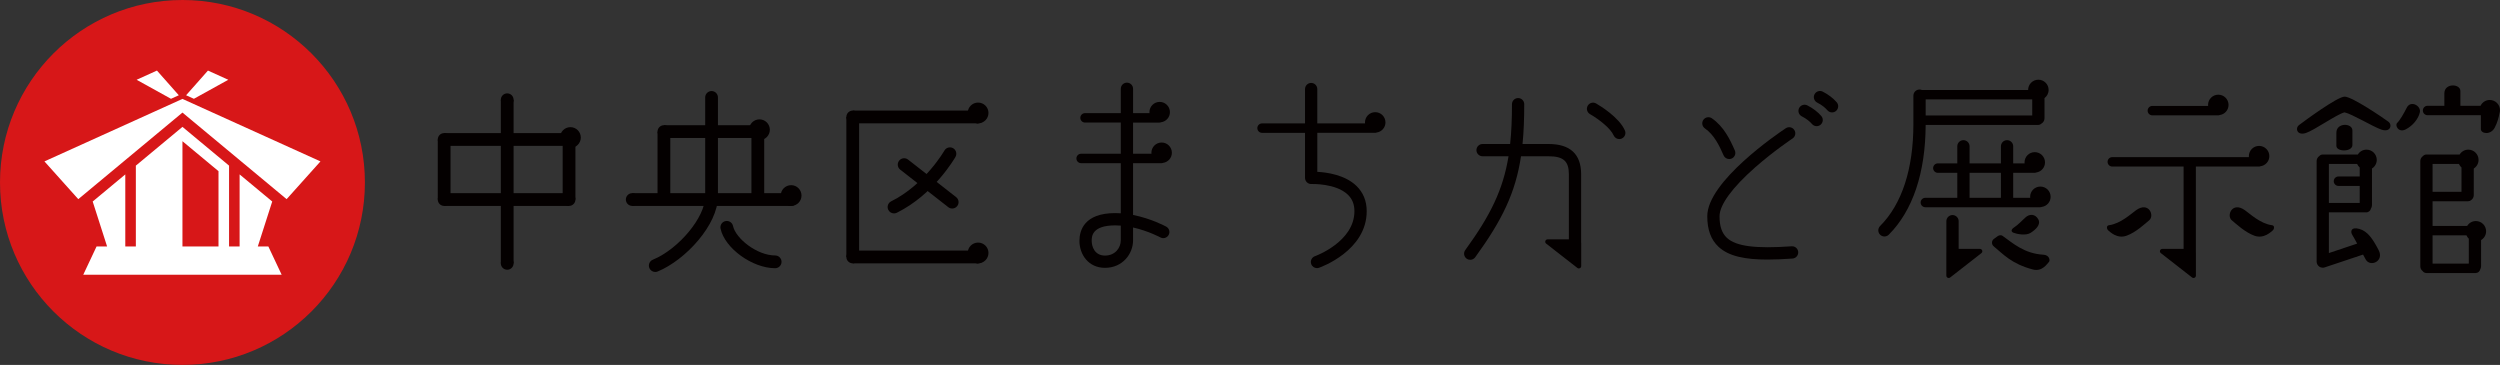 <?xml version="1.0" encoding="utf-8"?>
<!-- Generator: Adobe Illustrator 16.0.0, SVG Export Plug-In . SVG Version: 6.00 Build 0)  -->
<!DOCTYPE svg PUBLIC "-//W3C//DTD SVG 1.1//EN" "http://www.w3.org/Graphics/SVG/1.1/DTD/svg11.dtd">
<svg version="1.1" id="レイヤー_1" xmlns="http://www.w3.org/2000/svg" xmlns:xlink="http://www.w3.org/1999/xlink" x="0px"
	 y="0px" width="575.26px" height="83.966px" viewBox="0 0 575.26 83.966" enable-background="new 0 0 575.26 83.966"
	 xml:space="preserve">
<rect x="0" y="0" width="575.26" height="83.966" fill="#333333" stroke="none"/>
<g>
	<path fill="#040000" d="M268.353,52.149c-0.178-0.097-3.439-1.861-7.633-2.688V37.55h6.521c0.138,0,0.268-0.028,0.39-0.075
		c1.142-0.164,2.022-1.136,2.022-2.324c0-1.302-1.056-2.358-2.357-2.358s-2.358,1.056-2.358,2.358c0,0.078,0.016,0.15,0.022,0.226
		h-4.239v-7.173h6.071c0.137,0,0.267-0.028,0.388-0.075c1.143-0.164,2.023-1.136,2.023-2.324c0-1.302-1.056-2.358-2.357-2.358
		c-1.303,0-2.359,1.056-2.359,2.358c0,0.078,0.016,0.15,0.023,0.226h-3.789v-5.6c0-0.78-0.632-1.412-1.412-1.412
		s-1.413,0.632-1.413,1.412v5.6h-8.227c-0.6,0-1.086,0.487-1.086,1.086s0.487,1.086,1.086,1.086h8.227v7.173h-9.128
		c-0.6,0-1.087,0.486-1.087,1.086s0.487,1.087,1.087,1.087h9.128v11.531c-0.42-0.029-0.844-0.045-1.27-0.045
		c-7.175,0-8.246,4.008-8.246,6.395c0,3.082,2.021,6.202,5.882,6.202c4.043,0,6.458-3.218,6.458-6.329v-2.955
		c3.512,0.789,6.24,2.257,6.277,2.277c0.685,0.375,1.543,0.123,1.915-0.563C269.286,53.38,269.036,52.523,268.353,52.149
		 M257.895,55.304c0,1.699-1.273,3.505-3.633,3.505c-2.415,0-3.059-2.122-3.059-3.378c0-0.977,0-3.569,5.422-3.569
		c0.425,0,0.85,0.019,1.27,0.052V55.304z"/>
	<path fill="#040000" d="M318.802,28.169c0-1.302-1.056-2.358-2.358-2.358c-1.302,0-2.358,1.056-2.358,2.358
		c0,0.078,0.017,0.15,0.023,0.226h-10.995v-7.899c0-0.78-0.632-1.412-1.412-1.412s-1.412,0.632-1.412,1.412v7.899h-9.888
		c-0.6,0-1.086,0.487-1.086,1.086s0.486,1.086,1.086,1.086h9.888v10.366c0,0.385,0.158,0.752,0.437,1.019
		c0.277,0.267,0.652,0.405,1.037,0.392c0.059,0,5.608-0.205,8.373,2.448c1.023,0.98,1.521,2.227,1.521,3.805
		c0,7.063-8.993,10.324-9.082,10.355c-0.735,0.258-1.123,1.063-0.865,1.801c0.203,0.58,0.749,0.945,1.333,0.945
		c0.155,0,0.313-0.026,0.467-0.081c0.448-0.156,10.971-3.948,10.971-13.021c0-2.361-0.806-4.33-2.397-5.851
		c-2.636-2.52-6.773-3.088-8.97-3.204v-8.975h13.277c0.138,0,0.269-0.027,0.389-0.074C317.921,30.329,318.802,29.356,318.802,28.169
		"/>
	<path fill="#040000" d="M363.827,40.103c0-4.625-2.517-6.968-7.48-6.968h-6.005c0.275-2.762,0.392-5.77,0.392-9.158
		c0-0.78-0.632-1.412-1.412-1.412c-0.779,0-1.411,0.632-1.411,1.412c0,3.407-0.126,6.408-0.421,9.158h-6.343
		c-0.779,0-1.412,0.632-1.412,1.412s0.633,1.412,1.412,1.412h5.969c-1.249,7.696-4.154,13.6-9.953,21.58
		c-0.459,0.631-0.318,1.516,0.312,1.973c0.252,0.183,0.542,0.271,0.829,0.271c0.438,0,0.867-0.202,1.145-0.583
		c6.235-8.582,9.281-14.877,10.541-23.24h6.358c3.394,0,4.655,1.123,4.655,4.145v14.974h-4.897c-0.231,0-0.438,0.147-0.514,0.366
		c-0.075,0.22-0.004,0.463,0.18,0.604l7.194,5.61c0.097,0.077,0.215,0.115,0.333,0.115c0.082,0,0.163-0.017,0.239-0.055
		c0.187-0.09,0.305-0.28,0.305-0.486v-5.329c0-0.028-0.012-0.051-0.015-0.077V40.103z"/>
	<path fill="#040000" d="M373.896,30.024c-1.316-3.028-5.748-5.708-6.623-6.215c-0.673-0.39-1.539-0.161-1.93,0.514
		c-0.391,0.675-0.161,1.539,0.514,1.931c2.138,1.236,4.752,3.296,5.449,4.897c0.231,0.532,0.75,0.849,1.295,0.849
		c0.188,0,0.38-0.038,0.563-0.117C373.879,31.571,374.208,30.74,373.896,30.024"/>
	<path fill="#040000" d="M396.604,35.749c0.23,0.532,0.751,0.849,1.295,0.849c0.188,0,0.38-0.038,0.563-0.117
		c0.716-0.312,1.043-1.143,0.731-1.859c-1.126-2.59-2.557-5.513-5.28-7.399c-0.643-0.444-1.521-0.283-1.965,0.357
		c-0.443,0.642-0.284,1.521,0.357,1.965C394.42,31.009,395.633,33.515,396.604,35.749"/>
	<path fill="#040000" d="M412.266,56.673c-8.35,0.588-12.809,0.005-14.904-1.949c-1.153-1.075-1.69-2.656-1.69-4.977
		c0-2.596,2.918-6.594,8.217-11.255c4.238-3.728,8.546-6.604,8.59-6.633c0.648-0.432,0.824-1.308,0.392-1.958
		c-0.43-0.648-1.305-0.825-1.957-0.394c-1.849,1.229-18.065,12.242-18.065,20.24c0,3.113,0.847,5.418,2.59,7.041
		c2.381,2.221,6.226,2.938,11.248,2.938c1.782,0,3.714-0.09,5.779-0.234c0.779-0.055,1.363-0.73,1.31-1.509
		C413.719,57.205,413.055,56.615,412.266,56.673"/>
	<path fill="#040000" d="M415.871,24.247c-0.696-0.348-1.546-0.066-1.895,0.631c-0.35,0.697-0.066,1.546,0.631,1.895
		c1.098,0.548,1.921,1.263,2.326,1.749c0.278,0.335,0.68,0.508,1.084,0.508c0.319,0,0.641-0.108,0.904-0.327
		c0.599-0.499,0.681-1.391,0.181-1.989C418.341,25.799,417.133,24.878,415.871,24.247"/>
	<path fill="#040000" d="M422.647,23.552c-0.763-0.913-1.97-1.835-3.231-2.467c-0.697-0.348-1.546-0.065-1.896,0.631
		c-0.35,0.698-0.066,1.546,0.632,1.895c1.098,0.549,1.92,1.262,2.325,1.75c0.278,0.334,0.68,0.507,1.085,0.507
		c0.319,0,0.64-0.107,0.904-0.328C423.065,25.042,423.146,24.15,422.647,23.552"/>
	<path fill="#040000" d="M469.837,47.609c1.141-0.164,2.021-1.136,2.021-2.324c0-1.302-1.056-2.357-2.357-2.357
		c-1.304,0-2.359,1.056-2.359,2.357c0,0.078,0.017,0.152,0.022,0.227h-3.92v-5.746h4.909c0.139,0,0.269-0.029,0.39-0.075
		c1.142-0.164,2.022-1.137,2.022-2.324c0-1.303-1.057-2.357-2.357-2.357c-1.304,0-2.359,1.055-2.359,2.357
		c0,0.078,0.017,0.15,0.022,0.227h-2.627v-3.931c0-0.78-0.632-1.413-1.411-1.413c-0.78,0-1.413,0.633-1.413,1.413v3.931h-7.215
		v-3.931c0-0.78-0.633-1.413-1.413-1.413c-0.779,0-1.411,0.633-1.411,1.413v3.931h-4.474c-0.602,0-1.087,0.486-1.087,1.086
		s0.485,1.087,1.087,1.087h4.474v5.746h-7.348c-0.601,0-1.087,0.486-1.087,1.087c0,0.6,0.486,1.087,1.087,1.087h26.414
		C469.585,47.685,469.715,47.656,469.837,47.609 M453.205,39.765h7.214v5.746h-7.214V39.765z"/>
	<path fill="#040000" d="M455.598,57.27h-4.904v-6.374c0-0.779-0.633-1.412-1.412-1.412c-0.78,0-1.413,0.633-1.413,1.412v7.16
		c0,0.014-0.008,0.025-0.008,0.04v5.329c0,0.207,0.119,0.396,0.306,0.486c0.075,0.038,0.157,0.057,0.237,0.057
		c0.12,0,0.236-0.039,0.334-0.115l7.193-5.611c0.184-0.143,0.256-0.386,0.181-0.605C456.035,57.417,455.829,57.27,455.598,57.27"/>
	<path fill="#040000" d="M468.984,28.748c0.285,0,0.543-0.113,0.736-0.293c0.433-0.241,0.729-0.697,0.729-1.229v-4.652
		c0.571-0.43,0.946-1.107,0.946-1.878c0-1.303-1.056-2.357-2.359-2.357c-1.301,0-2.357,1.055-2.357,2.357
		c0,0.003,0.001,0.006,0.001,0.009h-24.448c-0.166-0.069-0.349-0.109-0.54-0.109c-0.779,0-1.413,0.633-1.413,1.413v6.529
		c0,10.339-2.648,18.453-7.663,23.468c-0.552,0.551-0.552,1.445,0,1.997c0.276,0.275,0.638,0.413,0.998,0.413
		c0.362,0,0.724-0.138,0.999-0.413c5.52-5.52,8.451-14.251,8.488-25.255H468.984z M443.104,22.878h24.521v3.697h-24.521V22.878z"/>
	<path fill="#040000" d="M470.214,58.609c-4.455-0.239-7.138-2.73-9.429-4.348c-0.329-0.232-0.79-0.15-1.117,0.084l-0.855,0.623
		c-0.575,0.413-0.606,1.258-0.059,1.707c2.151,1.766,4.083,4.041,9.017,5.334c2.225,0.584,3.354-1.437,3.688-1.724
		C471.795,59.998,471.614,58.685,470.214,58.609"/>
	<path fill="#040000" d="M466.007,50.086c-0.521,0.5-1.867,1.825-2.503,2.206c-0.638,0.383-0.934,0.977-0.17,1.273
		s2.843,0.721,3.945,0c1.104-0.721,2.419-1.867,1.74-3.098S467.025,49.111,466.007,50.086"/>
	<path fill="#040000" d="M495.266,26.544h15.12c0.138,0,0.268-0.028,0.389-0.075c1.143-0.165,2.022-1.137,2.022-2.324
		c0-1.302-1.056-2.358-2.357-2.358c-1.303,0-2.358,1.056-2.358,2.358c0,0.078,0.016,0.15,0.022,0.226h-12.838
		c-0.601,0-1.087,0.486-1.087,1.086S494.665,26.544,495.266,26.544"/>
	<path fill="#040000" d="M505.278,38.328h14.496c0.139,0,0.268-0.028,0.39-0.075c1.142-0.165,2.021-1.137,2.021-2.324
		c0-1.302-1.057-2.357-2.357-2.357c-1.303,0-2.358,1.056-2.358,2.357c0,0.078,0.016,0.151,0.023,0.226h-31.446
		c-0.601,0-1.086,0.487-1.086,1.086s0.485,1.086,1.086,1.086h16.407V57.27h-4.903c-0.232,0-0.438,0.147-0.514,0.366
		c-0.076,0.22-0.005,0.463,0.179,0.605l7.193,5.611c0.098,0.076,0.215,0.115,0.334,0.115c0.081,0,0.162-0.019,0.238-0.057
		c0.187-0.09,0.305-0.279,0.305-0.486v-5.328c0-0.016-0.007-0.027-0.008-0.041V38.328z"/>
	<path fill="#040000" d="M491.553,48.345c-1.132,0.795-3.59,3.137-6.272,3.477c-0.69,0.088-0.49,0.945-0.15,1.209
		c0.341,0.264,2.002,2.003,4.193,1.209c2.191-0.793,4.203-2.719,5.215-3.551C495.821,49.63,494.462,46.306,491.553,48.345"/>
	<path fill="#040000" d="M522.801,51.822c-2.682-0.34-5.138-2.682-6.271-3.476c-2.909-2.04-4.27,1.284-2.984,2.343
		c1.011,0.832,3.022,2.758,5.214,3.551s3.854-0.944,4.193-1.209C523.293,52.767,523.492,51.909,522.801,51.822"/>
	<path fill="#040000" d="M575.26,25.359c0-1.302-1.057-2.357-2.358-2.357c-0.936,0-1.736,0.548-2.117,1.338h-4.648
		c0-0.015,0.006-0.028,0.006-0.043v-3.353c0-1.725-3.688-1.868-3.688,0.527v2.869h-3.864c-0.601,0-1.086,0.487-1.086,1.086
		s0.485,1.086,1.086,1.086h12.263v3.181c0,1.086,2.234,1.47,3.192-0.319c0.636-1.186,0.961-2.561,1.108-3.354
		C575.217,25.808,575.26,25.589,575.26,25.359"/>
	<path fill="#040000" d="M569.705,50.863c-0.847,0-1.583,0.451-1.999,1.121h-7.962V46.31h8.17c0.256,0,0.486-0.09,0.671-0.237
		c0.385-0.251,0.64-0.686,0.64-1.181V38.78c0.66-0.418,1.101-1.15,1.101-1.989c0-1.302-1.056-2.358-2.357-2.358
		c-0.848,0-1.584,0.451-1.999,1.121h-7.638c-0.32,0-0.604,0.142-0.804,0.362c-0.367,0.255-0.607,0.678-0.607,1.159v24.201
		c0,0.444,0.208,0.837,0.53,1.095c0.196,0.275,0.518,0.456,0.881,0.456h11.321c0.519,0,0.95-0.362,1.058-0.848
		c0.121-0.208,0.194-0.445,0.194-0.703V55.24c0.691-0.41,1.159-1.156,1.159-2.02C572.063,51.919,571.009,50.863,569.705,50.863
		 M567.543,54.157c0.125,0.292,0.311,0.55,0.537,0.766v5.731h-8.336v-6.497H567.543z M559.744,37.727h6.061
		c0.137,0.314,0.344,0.588,0.595,0.813v5.598h-6.655V37.727z"/>
	<path fill="#040000" d="M549.586,28.01c-0.938-0.703-8.34-5.774-10.068-5.774c-1.728,0-9.56,5.833-10.497,6.538
		c-0.955,0.715-0.479,2.529,1.622,1.813c1.985-0.678,7.124-4.337,8.847-4.733c1.738,0.372,6.509,3.298,8.475,3.969
		C550.063,30.539,550.54,28.726,549.586,28.01"/>
	<path fill="#040000" d="M541.298,33.365v-3.353c0-1.724-3.688-1.868-3.688,0.527v3.018
		C537.609,34.994,541.298,34.994,541.298,33.365"/>
	<path fill="#040000" d="M542.878,52.669c-1.916-0.527-2.106,0.622-1.58,1.437c0.205,0.317,0.613,1.061,1.093,1.948l-6.505,2.174
		v-9.362h8.606c0.521,0,0.956-0.368,1.061-0.858c0.156-0.229,0.248-0.502,0.248-0.799V38.78c0.66-0.418,1.101-1.15,1.101-1.989
		c0-1.302-1.055-2.358-2.357-2.358c-0.847,0-1.584,0.451-1.999,1.121h-8.071c-0.32,0-0.605,0.142-0.805,0.362
		c-0.367,0.255-0.607,0.678-0.607,1.159v23.114c0,0.455,0.219,0.881,0.586,1.146c0.244,0.176,0.533,0.267,0.826,0.267
		c0.151-0.001,0.302-0.024,0.447-0.073l8.826-2.949c0.218,0.403,0.428,0.789,0.616,1.131c1.006,1.82,4.312,0.431,2.97-2.155
		C545.991,54.968,544.794,53.196,542.878,52.669 M535.886,37.727h6.495c0.137,0.314,0.344,0.588,0.597,0.813v2.069h-4.89
		c-0.6,0-1.085,0.487-1.085,1.086s0.485,1.086,1.085,1.086h4.89v3.911h-7.092V37.727z"/>
	<path fill="#040000" d="M553.8,24.791c-0.69,1.382-1.629,2.97-2.203,3.497c-0.575,0.527,0.287,2.347,1.964,1.485
		c1.676-0.862,2.921-2.443,3.257-3.928C557.152,24.36,554.71,22.971,553.8,24.791"/>
	<path fill="#040000" d="M227.452,25.991c0-1.32-1.07-2.389-2.389-2.389c-1.321,0-2.391,1.069-2.391,2.389
		c0,1.32,1.07,2.391,2.391,2.391C226.382,28.381,227.452,27.311,227.452,25.991"/>
	<path fill="#040000" d="M133.645,31.647c0-1.32-1.07-2.39-2.389-2.39c-1.32,0-2.391,1.07-2.391,2.39c0,1.321,1.07,2.39,2.391,2.39
		C132.574,34.037,133.645,32.968,133.645,31.647"/>
	<path fill="#040000" d="M177.145,29.854c0-1.32-1.07-2.389-2.389-2.389c-1.32,0-2.39,1.069-2.39,2.389
		c0,1.321,1.07,2.391,2.39,2.391C176.075,32.245,177.145,31.175,177.145,29.854"/>
	<path fill="#040000" d="M184.431,44.995c0-1.32-1.07-2.389-2.389-2.389c-1.32,0-2.391,1.069-2.391,2.389s1.07,2.39,2.391,2.39
		C183.361,47.384,184.431,46.315,184.431,44.995"/>
	<path fill="#040000" d="M118.179,22.954c0-0.812-0.658-1.469-1.468-1.469c-0.812,0-1.47,0.657-1.47,1.469
		c0,0.811,0.658,1.468,1.47,1.468C117.521,24.422,118.179,23.765,118.179,22.954"/>
	<path fill="#040000" d="M118.179,60.6c0-0.812-0.658-1.468-1.468-1.468c-0.812,0-1.47,0.656-1.47,1.468s0.658,1.469,1.47,1.469
		C117.521,62.069,118.179,61.412,118.179,60.6"/>
	<rect x="115.241" y="22.954" fill="#040000" width="2.938" height="37.646"/>
	<path fill="#040000" d="M130.941,33.562c0.812,0,1.469-0.657,1.469-1.469s-0.657-1.47-1.469-1.47s-1.469,0.658-1.469,1.47
		S130.129,33.562,130.941,33.562"/>
	<path fill="#040000" d="M102.202,33.562c0.812,0,1.469-0.657,1.469-1.469s-0.657-1.47-1.469-1.47s-1.469,0.658-1.469,1.47
		S101.39,33.562,102.202,33.562"/>
	<rect x="102.202" y="30.625" fill="#040000" width="28.739" height="2.938"/>
	<path fill="#040000" d="M174.775,31.749c0.811,0,1.468-0.657,1.468-1.468c0-0.812-0.657-1.47-1.468-1.47
		c-0.812,0-1.469,0.658-1.469,1.47C173.306,31.092,173.963,31.749,174.775,31.749"/>
	<path fill="#040000" d="M152.77,31.749c0.811,0,1.468-0.657,1.468-1.468c0-0.812-0.657-1.47-1.468-1.47
		c-0.812,0-1.469,0.658-1.469,1.47C151.301,31.092,151.958,31.749,152.77,31.749"/>
	<rect x="152.77" y="28.812" fill="#040000" width="22.005" height="2.938"/>
	<path fill="#040000" d="M225.063,28.381c0.811,0,1.468-0.658,1.468-1.469s-0.657-1.469-1.468-1.469
		c-0.812,0-1.469,0.658-1.469,1.469S224.251,28.381,225.063,28.381"/>
	<path fill="#040000" d="M196.219,28.381c0.811,0,1.468-0.658,1.468-1.469s-0.657-1.469-1.468-1.469
		c-0.812,0-1.469,0.658-1.469,1.469S195.407,28.381,196.219,28.381"/>
	<rect x="196.219" y="25.442" fill="#040000" width="28.844" height="2.938"/>
	<path fill="#040000" d="M227.452,58.207c0-1.319-1.07-2.389-2.389-2.389c-1.321,0-2.391,1.069-2.391,2.389
		c0,1.32,1.07,2.391,2.391,2.391C226.382,60.597,227.452,59.527,227.452,58.207"/>
	<path fill="#040000" d="M225.063,60.597c0.811,0,1.468-0.657,1.468-1.469c0-0.813-0.657-1.471-1.468-1.471
		c-0.812,0-1.469,0.658-1.469,1.471C223.594,59.94,224.251,60.597,225.063,60.597"/>
	<path fill="#040000" d="M196.219,60.597c0.811,0,1.468-0.657,1.468-1.469c0-0.813-0.657-1.471-1.468-1.471
		c-0.812,0-1.469,0.658-1.469,1.471C194.75,59.94,195.407,60.597,196.219,60.597"/>
	<rect x="196.219" y="57.658" fill="#040000" width="28.844" height="2.939"/>
	<path fill="#040000" d="M130.941,47.384c0.812,0,1.469-0.658,1.469-1.469c0-0.812-0.657-1.47-1.469-1.47s-1.469,0.658-1.469,1.47
		C129.472,46.726,130.129,47.384,130.941,47.384"/>
	<path fill="#040000" d="M102.202,47.384c0.812,0,1.469-0.658,1.469-1.469c0-0.812-0.657-1.47-1.469-1.47s-1.469,0.658-1.469,1.47
		C100.733,46.726,101.39,47.384,102.202,47.384"/>
	<rect x="102.202" y="44.447" fill="#040000" width="28.739" height="2.938"/>
	<path fill="#040000" d="M182.042,47.384c0.811,0,1.468-0.658,1.468-1.469c0-0.812-0.657-1.47-1.468-1.47
		c-0.812,0-1.469,0.658-1.469,1.47C180.572,46.726,181.229,47.384,182.042,47.384"/>
	<path fill="#040000" d="M145.481,47.384c0.812,0,1.469-0.658,1.469-1.469c0-0.812-0.657-1.47-1.469-1.47
		c-0.812,0-1.469,0.658-1.469,1.47C144.012,46.726,144.669,47.384,145.481,47.384"/>
	<rect x="145.481" y="44.447" fill="#040000" width="36.561" height="2.938"/>
	<rect x="100.732" y="32.093" fill="#040000" width="2.938" height="13.823"/>
	<rect x="129.472" y="32.093" fill="#040000" width="2.938" height="13.823"/>
	<rect x="151.301" y="30.28" fill="#040000" width="2.938" height="14.381"/>
	<rect x="172.908" y="30.28" fill="#040000" width="2.939" height="14.381"/>
	<path fill="#040000" d="M150.777,62.581c-0.577,0-1.124-0.343-1.356-0.909c-0.308-0.749,0.05-1.606,0.799-1.914
		c5.968-2.452,12.047-9.789,12.047-14.537V22.417c0-0.811,0.657-1.467,1.467-1.467c0.81,0,1.466,0.656,1.466,1.467V45.22
		c0,6.506-7.453,14.615-13.865,17.25C151.152,62.545,150.963,62.581,150.777,62.581"/>
	<path fill="#040000" d="M205.715,49.105c-0.54,0-1.059-0.299-1.315-0.816c-0.359-0.725-0.062-1.604,0.664-1.964
		c7.713-3.817,12.202-11.598,12.247-11.676c0.399-0.705,1.294-0.951,1.999-0.55c0.704,0.4,0.95,1.295,0.55,2
		c-0.199,0.351-4.984,8.645-13.495,12.855C206.155,49.057,205.934,49.105,205.715,49.105"/>
	<path fill="#040000" d="M178.368,61.716c-5.253,0-11.596-4.592-12.565-9.1c-0.17-0.791,0.333-1.571,1.125-1.742
		c0.792-0.171,1.571,0.334,1.742,1.125c0.624,2.9,5.532,6.783,9.698,6.783c0.81,0,1.467,0.658,1.467,1.468
		S179.178,61.716,178.368,61.716"/>
	<rect x="194.75" y="26.912" fill="#040000" width="2.938" height="32.216"/>
	<path fill="#040000" d="M219.105,47.982c-0.315,0-0.634-0.102-0.902-0.311l-11.06-8.638c-0.639-0.498-0.751-1.419-0.252-2.058
		c0.498-0.638,1.419-0.752,2.058-0.254l11.059,8.639c0.639,0.498,0.752,1.42,0.253,2.058
		C219.973,47.789,219.54,47.982,219.105,47.982"/>
</g>
<g>
	<path fill="#D71718" d="M83.966,41.983C83.966,18.797,65.168,0,41.983,0C18.796,0,0,18.797,0,41.983s18.796,41.983,41.983,41.983
		C65.168,83.966,83.966,65.169,83.966,41.983"/>
	<polygon fill="#FFFFFF" points="41.145,21.92 36.114,16.237 31.438,18.356 39.347,22.734 	"/>
	<polygon fill="#FFFFFF" points="41.983,22.758 10.226,37.138 18.013,45.827 41.983,25.904 65.951,45.827 73.74,37.138 	"/>
	<polygon fill="#FFFFFF" points="52.528,18.355 47.853,16.239 42.821,21.92 44.618,22.734 	"/>
	<path fill="#FFFFFF" d="M61.751,56.716H59.32l3.32-10.349l-7.505-6.237v16.585h-2.429V38.111l-10.722-8.916l-10.725,8.916v18.605
		H28.83V40.131l-7.503,6.237l3.317,10.349h-2.427l-3.059,6.494h22.825h22.823L61.751,56.716z M50.278,56.716h-8.295V32.492
		l8.295,6.896V56.716z"/>
</g>
<g>
</g>
<g>
</g>
<g>
</g>
<g>
</g>
<g>
</g>
<g>
</g>
</svg>
